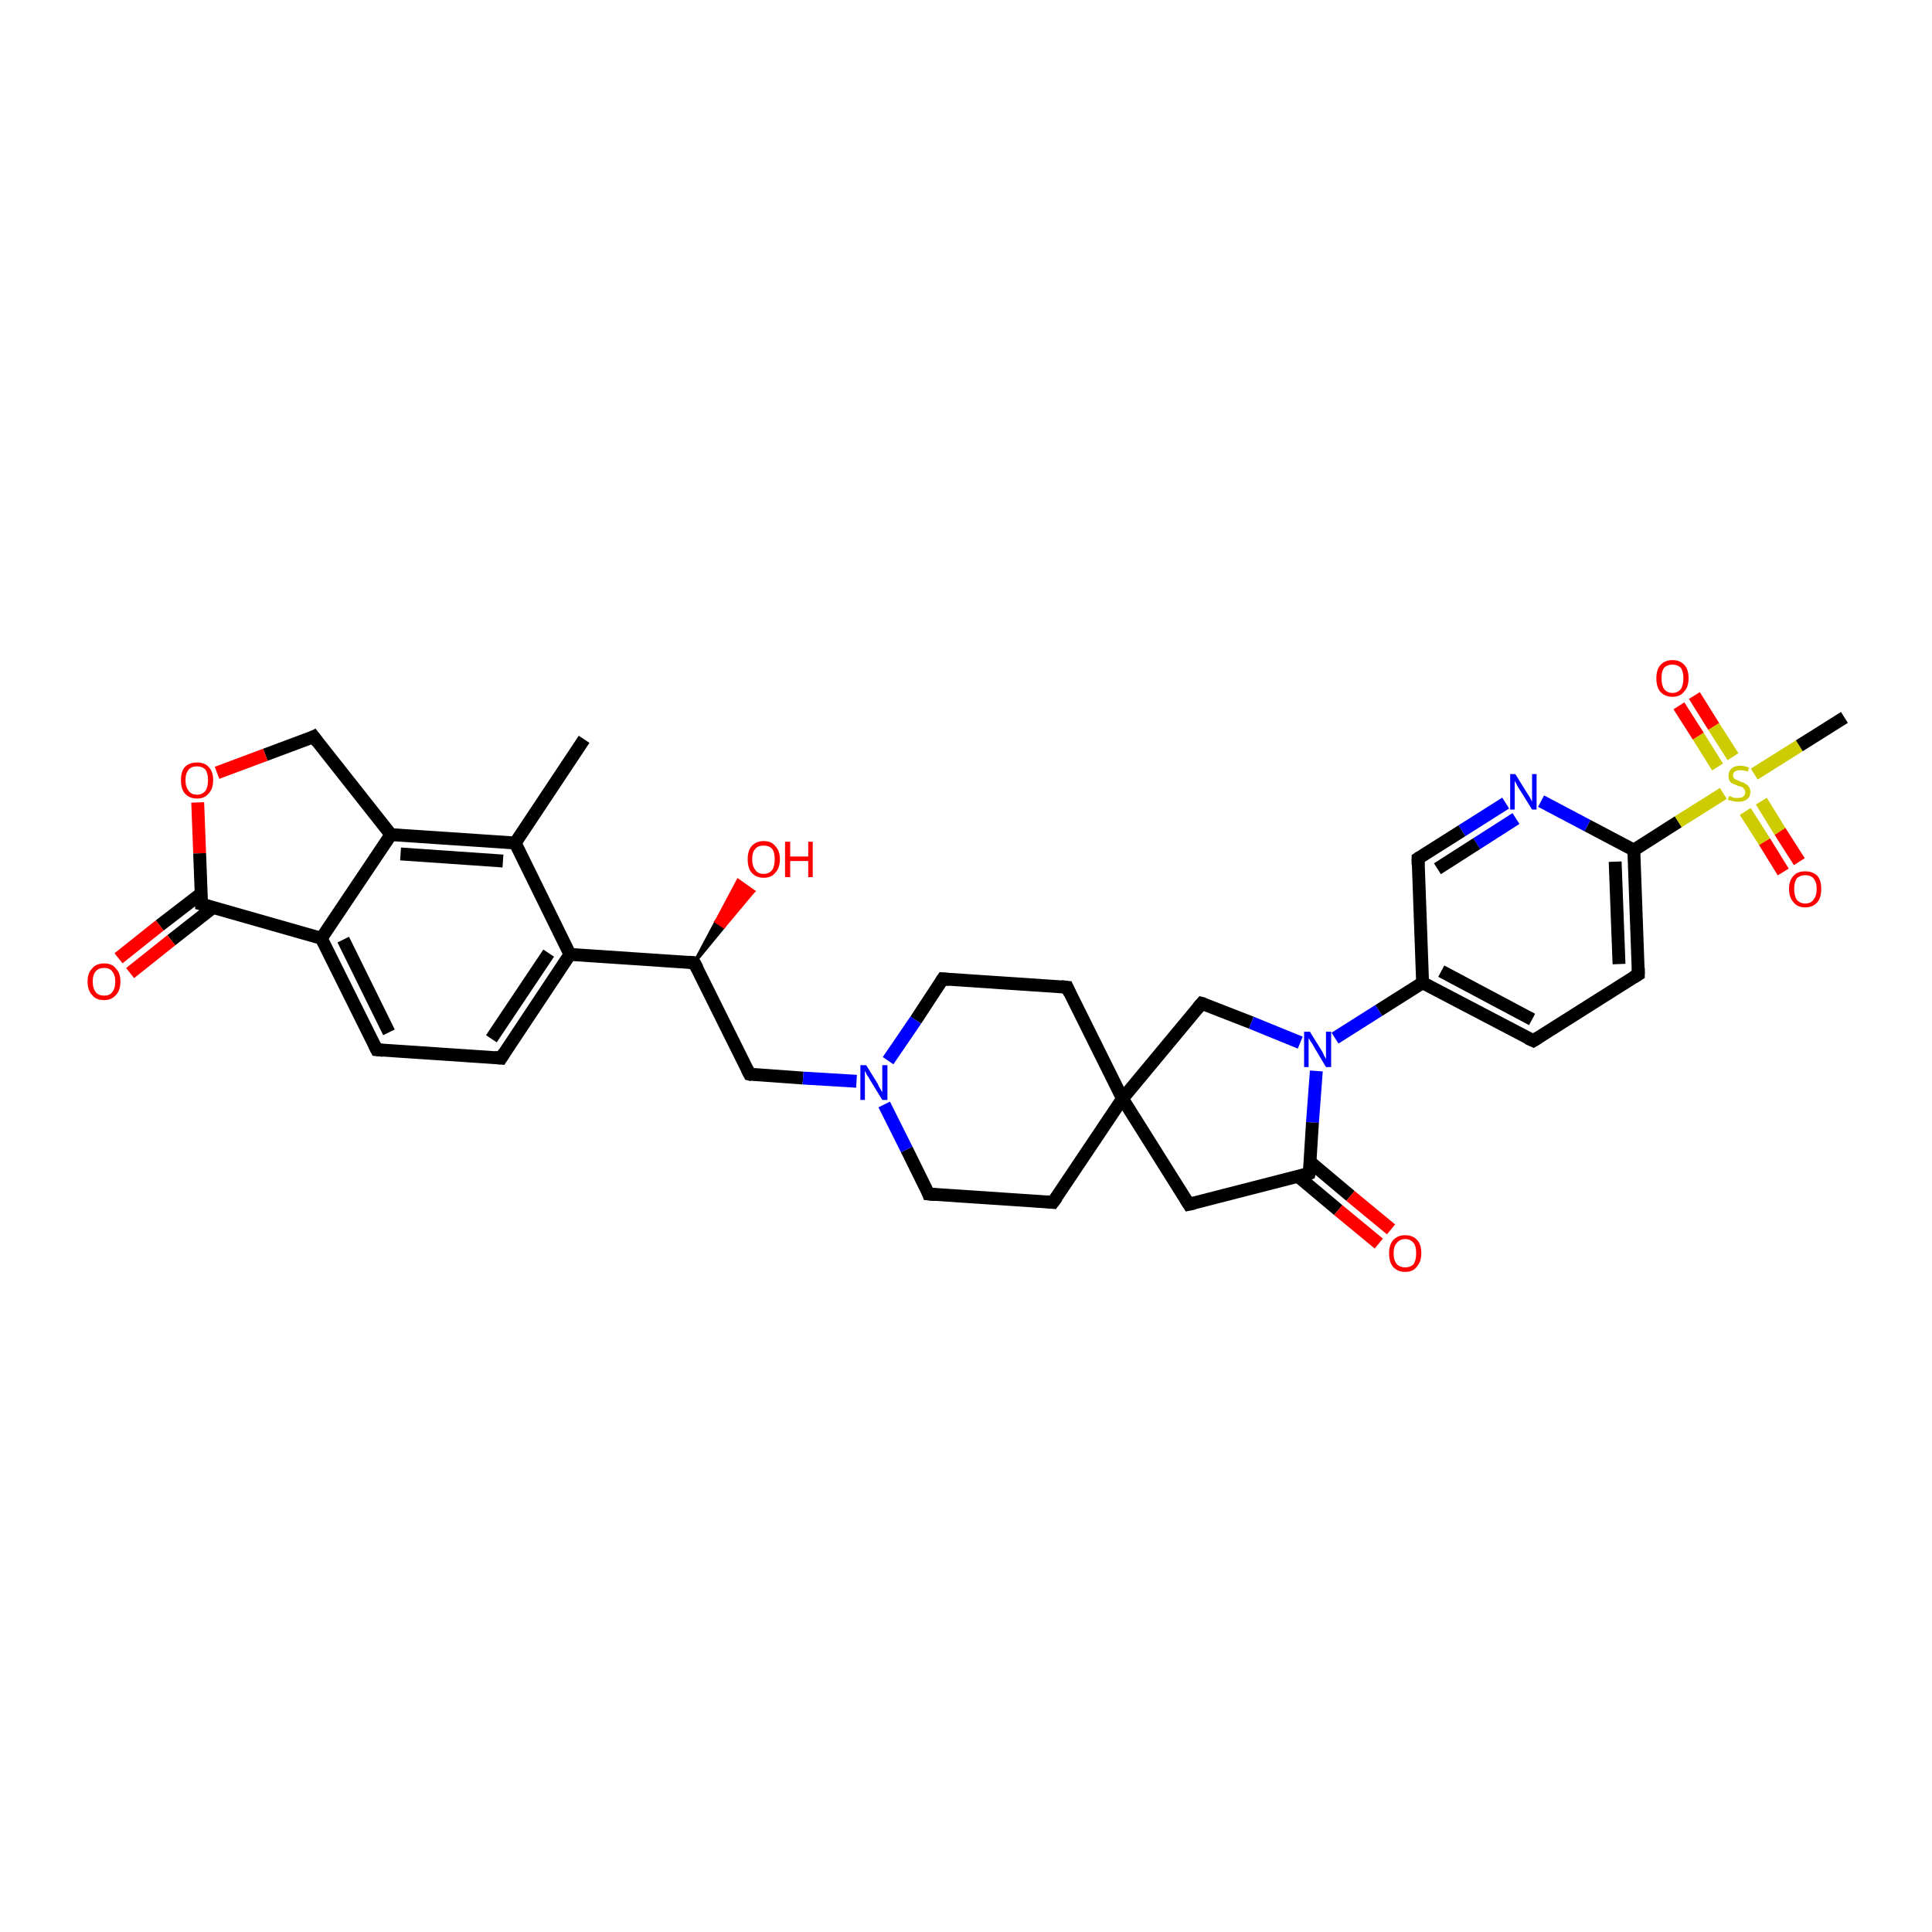<?xml version='1.0' encoding='iso-8859-1'?>
<svg version='1.1' baseProfile='full'
              xmlns='http://www.w3.org/2000/svg'
                      xmlns:rdkit='http://www.rdkit.org/xml'
                      xmlns:xlink='http://www.w3.org/1999/xlink'
                  xml:space='preserve'
width='300px' height='300px' viewBox='0 0 300 300'>
<!-- END OF HEADER -->
<rect style='opacity:1.0;fill:#FFFFFF;stroke:none' width='300.0' height='300.0' x='0.0' y='0.0'> </rect>
<path class='bond-0 atom-0 atom-1' d='M 90.7,114.8 L 80.0,130.9' style='fill:none;fill-rule:evenodd;stroke:#000000;stroke-width:2.0px;stroke-linecap:butt;stroke-linejoin:miter;stroke-opacity:1' />
<path class='bond-1 atom-1 atom-2' d='M 80.0,130.9 L 60.7,129.6' style='fill:none;fill-rule:evenodd;stroke:#000000;stroke-width:2.0px;stroke-linecap:butt;stroke-linejoin:miter;stroke-opacity:1' />
<path class='bond-1 atom-1 atom-2' d='M 78.1,133.7 L 62.2,132.6' style='fill:none;fill-rule:evenodd;stroke:#000000;stroke-width:2.0px;stroke-linecap:butt;stroke-linejoin:miter;stroke-opacity:1' />
<path class='bond-2 atom-2 atom-3' d='M 60.7,129.6 L 48.7,114.4' style='fill:none;fill-rule:evenodd;stroke:#000000;stroke-width:2.0px;stroke-linecap:butt;stroke-linejoin:miter;stroke-opacity:1' />
<path class='bond-3 atom-3 atom-4' d='M 48.7,114.4 L 41.2,117.2' style='fill:none;fill-rule:evenodd;stroke:#000000;stroke-width:2.0px;stroke-linecap:butt;stroke-linejoin:miter;stroke-opacity:1' />
<path class='bond-3 atom-3 atom-4' d='M 41.2,117.2 L 33.7,120.0' style='fill:none;fill-rule:evenodd;stroke:#FF0000;stroke-width:2.0px;stroke-linecap:butt;stroke-linejoin:miter;stroke-opacity:1' />
<path class='bond-4 atom-4 atom-5' d='M 30.7,124.6 L 31.0,132.5' style='fill:none;fill-rule:evenodd;stroke:#FF0000;stroke-width:2.0px;stroke-linecap:butt;stroke-linejoin:miter;stroke-opacity:1' />
<path class='bond-4 atom-4 atom-5' d='M 31.0,132.5 L 31.3,140.4' style='fill:none;fill-rule:evenodd;stroke:#000000;stroke-width:2.0px;stroke-linecap:butt;stroke-linejoin:miter;stroke-opacity:1' />
<path class='bond-5 atom-5 atom-6' d='M 31.3,138.7 L 24.8,143.7' style='fill:none;fill-rule:evenodd;stroke:#000000;stroke-width:2.0px;stroke-linecap:butt;stroke-linejoin:miter;stroke-opacity:1' />
<path class='bond-5 atom-5 atom-6' d='M 24.8,143.7 L 18.4,148.8' style='fill:none;fill-rule:evenodd;stroke:#FF0000;stroke-width:2.0px;stroke-linecap:butt;stroke-linejoin:miter;stroke-opacity:1' />
<path class='bond-5 atom-5 atom-6' d='M 33.1,140.9 L 26.6,146.0' style='fill:none;fill-rule:evenodd;stroke:#000000;stroke-width:2.0px;stroke-linecap:butt;stroke-linejoin:miter;stroke-opacity:1' />
<path class='bond-5 atom-5 atom-6' d='M 26.6,146.0 L 20.2,151.1' style='fill:none;fill-rule:evenodd;stroke:#FF0000;stroke-width:2.0px;stroke-linecap:butt;stroke-linejoin:miter;stroke-opacity:1' />
<path class='bond-6 atom-5 atom-7' d='M 31.3,140.4 L 49.9,145.7' style='fill:none;fill-rule:evenodd;stroke:#000000;stroke-width:2.0px;stroke-linecap:butt;stroke-linejoin:miter;stroke-opacity:1' />
<path class='bond-7 atom-7 atom-8' d='M 49.9,145.7 L 58.5,163.0' style='fill:none;fill-rule:evenodd;stroke:#000000;stroke-width:2.0px;stroke-linecap:butt;stroke-linejoin:miter;stroke-opacity:1' />
<path class='bond-7 atom-7 atom-8' d='M 53.3,145.9 L 60.4,160.3' style='fill:none;fill-rule:evenodd;stroke:#000000;stroke-width:2.0px;stroke-linecap:butt;stroke-linejoin:miter;stroke-opacity:1' />
<path class='bond-8 atom-8 atom-9' d='M 58.5,163.0 L 77.8,164.3' style='fill:none;fill-rule:evenodd;stroke:#000000;stroke-width:2.0px;stroke-linecap:butt;stroke-linejoin:miter;stroke-opacity:1' />
<path class='bond-9 atom-9 atom-10' d='M 77.8,164.3 L 88.5,148.2' style='fill:none;fill-rule:evenodd;stroke:#000000;stroke-width:2.0px;stroke-linecap:butt;stroke-linejoin:miter;stroke-opacity:1' />
<path class='bond-9 atom-9 atom-10' d='M 76.3,161.3 L 85.2,148.0' style='fill:none;fill-rule:evenodd;stroke:#000000;stroke-width:2.0px;stroke-linecap:butt;stroke-linejoin:miter;stroke-opacity:1' />
<path class='bond-10 atom-10 atom-11' d='M 88.5,148.2 L 107.8,149.5' style='fill:none;fill-rule:evenodd;stroke:#000000;stroke-width:2.0px;stroke-linecap:butt;stroke-linejoin:miter;stroke-opacity:1' />
<path class='bond-11 atom-11 atom-12' d='M 107.8,149.5 L 111.2,143.1 L 112.4,143.9 Z' style='fill:#000000;fill-rule:evenodd;fill-opacity:1;stroke:#000000;stroke-width:0.5px;stroke-linecap:butt;stroke-linejoin:miter;stroke-opacity:1;' />
<path class='bond-11 atom-11 atom-12' d='M 111.2,143.1 L 117.0,138.4 L 114.6,136.7 Z' style='fill:#FF0000;fill-rule:evenodd;fill-opacity:1;stroke:#FF0000;stroke-width:0.5px;stroke-linecap:butt;stroke-linejoin:miter;stroke-opacity:1;' />
<path class='bond-11 atom-11 atom-12' d='M 111.2,143.1 L 112.4,143.9 L 117.0,138.4 Z' style='fill:#FF0000;fill-rule:evenodd;fill-opacity:1;stroke:#FF0000;stroke-width:0.5px;stroke-linecap:butt;stroke-linejoin:miter;stroke-opacity:1;' />
<path class='bond-12 atom-11 atom-13' d='M 107.8,149.5 L 116.4,166.8' style='fill:none;fill-rule:evenodd;stroke:#000000;stroke-width:2.0px;stroke-linecap:butt;stroke-linejoin:miter;stroke-opacity:1' />
<path class='bond-13 atom-13 atom-14' d='M 116.4,166.8 L 124.7,167.4' style='fill:none;fill-rule:evenodd;stroke:#000000;stroke-width:2.0px;stroke-linecap:butt;stroke-linejoin:miter;stroke-opacity:1' />
<path class='bond-13 atom-13 atom-14' d='M 124.7,167.4 L 133.0,167.9' style='fill:none;fill-rule:evenodd;stroke:#0000FF;stroke-width:2.0px;stroke-linecap:butt;stroke-linejoin:miter;stroke-opacity:1' />
<path class='bond-14 atom-14 atom-15' d='M 137.3,171.5 L 140.8,178.5' style='fill:none;fill-rule:evenodd;stroke:#0000FF;stroke-width:2.0px;stroke-linecap:butt;stroke-linejoin:miter;stroke-opacity:1' />
<path class='bond-14 atom-14 atom-15' d='M 140.8,178.5 L 144.2,185.4' style='fill:none;fill-rule:evenodd;stroke:#000000;stroke-width:2.0px;stroke-linecap:butt;stroke-linejoin:miter;stroke-opacity:1' />
<path class='bond-15 atom-15 atom-16' d='M 144.2,185.4 L 163.5,186.7' style='fill:none;fill-rule:evenodd;stroke:#000000;stroke-width:2.0px;stroke-linecap:butt;stroke-linejoin:miter;stroke-opacity:1' />
<path class='bond-16 atom-16 atom-17' d='M 163.5,186.7 L 174.3,170.6' style='fill:none;fill-rule:evenodd;stroke:#000000;stroke-width:2.0px;stroke-linecap:butt;stroke-linejoin:miter;stroke-opacity:1' />
<path class='bond-17 atom-17 atom-18' d='M 174.3,170.6 L 186.6,155.8' style='fill:none;fill-rule:evenodd;stroke:#000000;stroke-width:2.0px;stroke-linecap:butt;stroke-linejoin:miter;stroke-opacity:1' />
<path class='bond-18 atom-18 atom-19' d='M 186.6,155.8 L 194.3,158.8' style='fill:none;fill-rule:evenodd;stroke:#000000;stroke-width:2.0px;stroke-linecap:butt;stroke-linejoin:miter;stroke-opacity:1' />
<path class='bond-18 atom-18 atom-19' d='M 194.3,158.8 L 201.9,161.9' style='fill:none;fill-rule:evenodd;stroke:#0000FF;stroke-width:2.0px;stroke-linecap:butt;stroke-linejoin:miter;stroke-opacity:1' />
<path class='bond-19 atom-19 atom-20' d='M 204.4,166.3 L 203.8,174.3' style='fill:none;fill-rule:evenodd;stroke:#0000FF;stroke-width:2.0px;stroke-linecap:butt;stroke-linejoin:miter;stroke-opacity:1' />
<path class='bond-19 atom-19 atom-20' d='M 203.8,174.3 L 203.3,182.2' style='fill:none;fill-rule:evenodd;stroke:#000000;stroke-width:2.0px;stroke-linecap:butt;stroke-linejoin:miter;stroke-opacity:1' />
<path class='bond-20 atom-20 atom-21' d='M 201.6,182.7 L 207.8,187.9' style='fill:none;fill-rule:evenodd;stroke:#000000;stroke-width:2.0px;stroke-linecap:butt;stroke-linejoin:miter;stroke-opacity:1' />
<path class='bond-20 atom-20 atom-21' d='M 207.8,187.9 L 214.1,193.1' style='fill:none;fill-rule:evenodd;stroke:#FF0000;stroke-width:2.0px;stroke-linecap:butt;stroke-linejoin:miter;stroke-opacity:1' />
<path class='bond-20 atom-20 atom-21' d='M 203.4,180.4 L 209.7,185.7' style='fill:none;fill-rule:evenodd;stroke:#000000;stroke-width:2.0px;stroke-linecap:butt;stroke-linejoin:miter;stroke-opacity:1' />
<path class='bond-20 atom-20 atom-21' d='M 209.7,185.7 L 216.0,190.9' style='fill:none;fill-rule:evenodd;stroke:#FF0000;stroke-width:2.0px;stroke-linecap:butt;stroke-linejoin:miter;stroke-opacity:1' />
<path class='bond-21 atom-20 atom-22' d='M 203.3,182.2 L 184.6,187.0' style='fill:none;fill-rule:evenodd;stroke:#000000;stroke-width:2.0px;stroke-linecap:butt;stroke-linejoin:miter;stroke-opacity:1' />
<path class='bond-22 atom-19 atom-23' d='M 207.3,161.2 L 214.1,156.9' style='fill:none;fill-rule:evenodd;stroke:#0000FF;stroke-width:2.0px;stroke-linecap:butt;stroke-linejoin:miter;stroke-opacity:1' />
<path class='bond-22 atom-19 atom-23' d='M 214.1,156.9 L 220.9,152.6' style='fill:none;fill-rule:evenodd;stroke:#000000;stroke-width:2.0px;stroke-linecap:butt;stroke-linejoin:miter;stroke-opacity:1' />
<path class='bond-23 atom-23 atom-24' d='M 220.9,152.6 L 238.1,161.6' style='fill:none;fill-rule:evenodd;stroke:#000000;stroke-width:2.0px;stroke-linecap:butt;stroke-linejoin:miter;stroke-opacity:1' />
<path class='bond-23 atom-23 atom-24' d='M 223.8,150.8 L 237.9,158.3' style='fill:none;fill-rule:evenodd;stroke:#000000;stroke-width:2.0px;stroke-linecap:butt;stroke-linejoin:miter;stroke-opacity:1' />
<path class='bond-24 atom-24 atom-25' d='M 238.1,161.6 L 254.4,151.3' style='fill:none;fill-rule:evenodd;stroke:#000000;stroke-width:2.0px;stroke-linecap:butt;stroke-linejoin:miter;stroke-opacity:1' />
<path class='bond-25 atom-25 atom-26' d='M 254.4,151.3 L 253.7,132.0' style='fill:none;fill-rule:evenodd;stroke:#000000;stroke-width:2.0px;stroke-linecap:butt;stroke-linejoin:miter;stroke-opacity:1' />
<path class='bond-25 atom-25 atom-26' d='M 251.4,149.7 L 250.8,133.8' style='fill:none;fill-rule:evenodd;stroke:#000000;stroke-width:2.0px;stroke-linecap:butt;stroke-linejoin:miter;stroke-opacity:1' />
<path class='bond-26 atom-26 atom-27' d='M 253.7,132.0 L 246.5,128.2' style='fill:none;fill-rule:evenodd;stroke:#000000;stroke-width:2.0px;stroke-linecap:butt;stroke-linejoin:miter;stroke-opacity:1' />
<path class='bond-26 atom-26 atom-27' d='M 246.5,128.2 L 239.3,124.4' style='fill:none;fill-rule:evenodd;stroke:#0000FF;stroke-width:2.0px;stroke-linecap:butt;stroke-linejoin:miter;stroke-opacity:1' />
<path class='bond-27 atom-27 atom-28' d='M 233.8,124.7 L 227.0,129.0' style='fill:none;fill-rule:evenodd;stroke:#0000FF;stroke-width:2.0px;stroke-linecap:butt;stroke-linejoin:miter;stroke-opacity:1' />
<path class='bond-27 atom-27 atom-28' d='M 227.0,129.0 L 220.2,133.3' style='fill:none;fill-rule:evenodd;stroke:#000000;stroke-width:2.0px;stroke-linecap:butt;stroke-linejoin:miter;stroke-opacity:1' />
<path class='bond-27 atom-27 atom-28' d='M 235.4,127.1 L 229.3,131.0' style='fill:none;fill-rule:evenodd;stroke:#0000FF;stroke-width:2.0px;stroke-linecap:butt;stroke-linejoin:miter;stroke-opacity:1' />
<path class='bond-27 atom-27 atom-28' d='M 229.3,131.0 L 223.2,134.9' style='fill:none;fill-rule:evenodd;stroke:#000000;stroke-width:2.0px;stroke-linecap:butt;stroke-linejoin:miter;stroke-opacity:1' />
<path class='bond-28 atom-26 atom-29' d='M 253.7,132.0 L 260.6,127.6' style='fill:none;fill-rule:evenodd;stroke:#000000;stroke-width:2.0px;stroke-linecap:butt;stroke-linejoin:miter;stroke-opacity:1' />
<path class='bond-28 atom-26 atom-29' d='M 260.6,127.6 L 267.6,123.2' style='fill:none;fill-rule:evenodd;stroke:#CCCC00;stroke-width:2.0px;stroke-linecap:butt;stroke-linejoin:miter;stroke-opacity:1' />
<path class='bond-29 atom-29 atom-30' d='M 272.4,120.2 L 279.4,115.8' style='fill:none;fill-rule:evenodd;stroke:#CCCC00;stroke-width:2.0px;stroke-linecap:butt;stroke-linejoin:miter;stroke-opacity:1' />
<path class='bond-29 atom-29 atom-30' d='M 279.4,115.8 L 286.4,111.4' style='fill:none;fill-rule:evenodd;stroke:#000000;stroke-width:2.0px;stroke-linecap:butt;stroke-linejoin:miter;stroke-opacity:1' />
<path class='bond-30 atom-29 atom-31' d='M 269.1,117.5 L 266.1,112.8' style='fill:none;fill-rule:evenodd;stroke:#CCCC00;stroke-width:2.0px;stroke-linecap:butt;stroke-linejoin:miter;stroke-opacity:1' />
<path class='bond-30 atom-29 atom-31' d='M 266.1,112.8 L 263.1,108.0' style='fill:none;fill-rule:evenodd;stroke:#FF0000;stroke-width:2.0px;stroke-linecap:butt;stroke-linejoin:miter;stroke-opacity:1' />
<path class='bond-30 atom-29 atom-31' d='M 266.7,119.1 L 263.7,114.3' style='fill:none;fill-rule:evenodd;stroke:#CCCC00;stroke-width:2.0px;stroke-linecap:butt;stroke-linejoin:miter;stroke-opacity:1' />
<path class='bond-30 atom-29 atom-31' d='M 263.7,114.3 L 260.7,109.6' style='fill:none;fill-rule:evenodd;stroke:#FF0000;stroke-width:2.0px;stroke-linecap:butt;stroke-linejoin:miter;stroke-opacity:1' />
<path class='bond-31 atom-29 atom-32' d='M 271.0,126.0 L 274.0,130.7' style='fill:none;fill-rule:evenodd;stroke:#CCCC00;stroke-width:2.0px;stroke-linecap:butt;stroke-linejoin:miter;stroke-opacity:1' />
<path class='bond-31 atom-29 atom-32' d='M 274.0,130.7 L 276.9,135.4' style='fill:none;fill-rule:evenodd;stroke:#FF0000;stroke-width:2.0px;stroke-linecap:butt;stroke-linejoin:miter;stroke-opacity:1' />
<path class='bond-31 atom-29 atom-32' d='M 273.5,124.4 L 276.4,129.1' style='fill:none;fill-rule:evenodd;stroke:#CCCC00;stroke-width:2.0px;stroke-linecap:butt;stroke-linejoin:miter;stroke-opacity:1' />
<path class='bond-31 atom-29 atom-32' d='M 276.4,129.1 L 279.4,133.8' style='fill:none;fill-rule:evenodd;stroke:#FF0000;stroke-width:2.0px;stroke-linecap:butt;stroke-linejoin:miter;stroke-opacity:1' />
<path class='bond-32 atom-17 atom-33' d='M 174.3,170.6 L 165.7,153.3' style='fill:none;fill-rule:evenodd;stroke:#000000;stroke-width:2.0px;stroke-linecap:butt;stroke-linejoin:miter;stroke-opacity:1' />
<path class='bond-33 atom-33 atom-34' d='M 165.7,153.3 L 146.4,152.0' style='fill:none;fill-rule:evenodd;stroke:#000000;stroke-width:2.0px;stroke-linecap:butt;stroke-linejoin:miter;stroke-opacity:1' />
<path class='bond-34 atom-10 atom-1' d='M 88.5,148.2 L 80.0,130.9' style='fill:none;fill-rule:evenodd;stroke:#000000;stroke-width:2.0px;stroke-linecap:butt;stroke-linejoin:miter;stroke-opacity:1' />
<path class='bond-35 atom-34 atom-14' d='M 146.4,152.0 L 142.2,158.4' style='fill:none;fill-rule:evenodd;stroke:#000000;stroke-width:2.0px;stroke-linecap:butt;stroke-linejoin:miter;stroke-opacity:1' />
<path class='bond-35 atom-34 atom-14' d='M 142.2,158.4 L 137.9,164.7' style='fill:none;fill-rule:evenodd;stroke:#0000FF;stroke-width:2.0px;stroke-linecap:butt;stroke-linejoin:miter;stroke-opacity:1' />
<path class='bond-36 atom-7 atom-2' d='M 49.9,145.7 L 60.7,129.6' style='fill:none;fill-rule:evenodd;stroke:#000000;stroke-width:2.0px;stroke-linecap:butt;stroke-linejoin:miter;stroke-opacity:1' />
<path class='bond-37 atom-22 atom-17' d='M 184.6,187.0 L 174.3,170.6' style='fill:none;fill-rule:evenodd;stroke:#000000;stroke-width:2.0px;stroke-linecap:butt;stroke-linejoin:miter;stroke-opacity:1' />
<path class='bond-38 atom-28 atom-23' d='M 220.2,133.3 L 220.9,152.6' style='fill:none;fill-rule:evenodd;stroke:#000000;stroke-width:2.0px;stroke-linecap:butt;stroke-linejoin:miter;stroke-opacity:1' />
<path d='M 49.3,115.2 L 48.7,114.4 L 48.3,114.6' style='fill:none;stroke:#000000;stroke-width:2.0px;stroke-linecap:butt;stroke-linejoin:miter;stroke-opacity:1;' />
<path d='M 31.3,140.0 L 31.3,140.4 L 32.3,140.7' style='fill:none;stroke:#000000;stroke-width:2.0px;stroke-linecap:butt;stroke-linejoin:miter;stroke-opacity:1;' />
<path d='M 58.1,162.2 L 58.5,163.0 L 59.5,163.1' style='fill:none;stroke:#000000;stroke-width:2.0px;stroke-linecap:butt;stroke-linejoin:miter;stroke-opacity:1;' />
<path d='M 76.8,164.2 L 77.8,164.3 L 78.3,163.5' style='fill:none;stroke:#000000;stroke-width:2.0px;stroke-linecap:butt;stroke-linejoin:miter;stroke-opacity:1;' />
<path d='M 106.9,149.4 L 107.8,149.5 L 108.3,150.4' style='fill:none;stroke:#000000;stroke-width:2.0px;stroke-linecap:butt;stroke-linejoin:miter;stroke-opacity:1;' />
<path d='M 116.0,166.0 L 116.4,166.8 L 116.8,166.9' style='fill:none;stroke:#000000;stroke-width:2.0px;stroke-linecap:butt;stroke-linejoin:miter;stroke-opacity:1;' />
<path d='M 144.1,185.1 L 144.2,185.4 L 145.2,185.5' style='fill:none;stroke:#000000;stroke-width:2.0px;stroke-linecap:butt;stroke-linejoin:miter;stroke-opacity:1;' />
<path d='M 162.6,186.6 L 163.5,186.7 L 164.1,185.9' style='fill:none;stroke:#000000;stroke-width:2.0px;stroke-linecap:butt;stroke-linejoin:miter;stroke-opacity:1;' />
<path d='M 186.0,156.5 L 186.6,155.8 L 187.0,155.9' style='fill:none;stroke:#000000;stroke-width:2.0px;stroke-linecap:butt;stroke-linejoin:miter;stroke-opacity:1;' />
<path d='M 203.4,181.8 L 203.3,182.2 L 202.4,182.5' style='fill:none;stroke:#000000;stroke-width:2.0px;stroke-linecap:butt;stroke-linejoin:miter;stroke-opacity:1;' />
<path d='M 185.5,186.8 L 184.6,187.0 L 184.1,186.2' style='fill:none;stroke:#000000;stroke-width:2.0px;stroke-linecap:butt;stroke-linejoin:miter;stroke-opacity:1;' />
<path d='M 237.2,161.2 L 238.1,161.6 L 238.9,161.1' style='fill:none;stroke:#000000;stroke-width:2.0px;stroke-linecap:butt;stroke-linejoin:miter;stroke-opacity:1;' />
<path d='M 253.6,151.8 L 254.4,151.3 L 254.4,150.3' style='fill:none;stroke:#000000;stroke-width:2.0px;stroke-linecap:butt;stroke-linejoin:miter;stroke-opacity:1;' />
<path d='M 220.5,133.1 L 220.2,133.3 L 220.2,134.3' style='fill:none;stroke:#000000;stroke-width:2.0px;stroke-linecap:butt;stroke-linejoin:miter;stroke-opacity:1;' />
<path d='M 166.1,154.2 L 165.7,153.3 L 164.8,153.2' style='fill:none;stroke:#000000;stroke-width:2.0px;stroke-linecap:butt;stroke-linejoin:miter;stroke-opacity:1;' />
<path d='M 147.4,152.1 L 146.4,152.0 L 146.2,152.3' style='fill:none;stroke:#000000;stroke-width:2.0px;stroke-linecap:butt;stroke-linejoin:miter;stroke-opacity:1;' />
<path class='atom-4' d='M 28.1 121.1
Q 28.1 119.8, 28.7 119.1
Q 29.4 118.4, 30.6 118.4
Q 31.8 118.4, 32.4 119.1
Q 33.1 119.8, 33.1 121.1
Q 33.1 122.5, 32.4 123.2
Q 31.8 124.0, 30.6 124.0
Q 29.4 124.0, 28.7 123.2
Q 28.1 122.5, 28.1 121.1
M 30.6 123.4
Q 31.4 123.4, 31.9 122.8
Q 32.3 122.2, 32.3 121.1
Q 32.3 120.1, 31.9 119.5
Q 31.4 119.0, 30.6 119.0
Q 29.7 119.0, 29.3 119.5
Q 28.8 120.1, 28.8 121.1
Q 28.8 122.2, 29.3 122.8
Q 29.7 123.4, 30.6 123.4
' fill='#FF0000'/>
<path class='atom-6' d='M 13.6 152.4
Q 13.6 151.1, 14.3 150.4
Q 14.9 149.6, 16.2 149.6
Q 17.4 149.6, 18.0 150.4
Q 18.7 151.1, 18.7 152.4
Q 18.7 153.8, 18.0 154.5
Q 17.3 155.3, 16.2 155.3
Q 14.9 155.3, 14.3 154.5
Q 13.6 153.8, 13.6 152.4
M 16.2 154.6
Q 17.0 154.6, 17.4 154.1
Q 17.9 153.5, 17.9 152.4
Q 17.9 151.4, 17.4 150.8
Q 17.0 150.3, 16.2 150.3
Q 15.3 150.3, 14.9 150.8
Q 14.4 151.3, 14.4 152.4
Q 14.4 153.5, 14.9 154.1
Q 15.3 154.6, 16.2 154.6
' fill='#FF0000'/>
<path class='atom-12' d='M 116.1 133.4
Q 116.1 132.1, 116.7 131.4
Q 117.4 130.6, 118.6 130.6
Q 119.8 130.6, 120.4 131.4
Q 121.1 132.1, 121.1 133.4
Q 121.1 134.8, 120.4 135.5
Q 119.8 136.3, 118.6 136.3
Q 117.4 136.3, 116.7 135.5
Q 116.1 134.8, 116.1 133.4
M 118.6 135.7
Q 119.4 135.7, 119.9 135.1
Q 120.3 134.5, 120.3 133.4
Q 120.3 132.4, 119.9 131.8
Q 119.4 131.3, 118.6 131.3
Q 117.7 131.3, 117.3 131.8
Q 116.8 132.3, 116.8 133.4
Q 116.8 134.5, 117.3 135.1
Q 117.7 135.7, 118.6 135.7
' fill='#FF0000'/>
<path class='atom-12' d='M 121.9 130.7
L 122.7 130.7
L 122.7 133.0
L 125.5 133.0
L 125.5 130.7
L 126.2 130.7
L 126.2 136.2
L 125.5 136.2
L 125.5 133.7
L 122.7 133.7
L 122.7 136.2
L 121.9 136.2
L 121.9 130.7
' fill='#FF0000'/>
<path class='atom-14' d='M 134.5 165.4
L 136.3 168.3
Q 136.4 168.6, 136.7 169.1
Q 137.0 169.6, 137.0 169.6
L 137.0 165.4
L 137.8 165.4
L 137.8 170.8
L 137.0 170.8
L 135.1 167.7
Q 134.9 167.3, 134.6 166.9
Q 134.4 166.4, 134.3 166.3
L 134.3 170.8
L 133.6 170.8
L 133.6 165.4
L 134.5 165.4
' fill='#0000FF'/>
<path class='atom-19' d='M 203.4 160.2
L 205.2 163.1
Q 205.4 163.4, 205.6 163.9
Q 205.9 164.4, 205.9 164.5
L 205.9 160.2
L 206.7 160.2
L 206.7 165.7
L 205.9 165.7
L 204.0 162.5
Q 203.8 162.1, 203.5 161.7
Q 203.3 161.3, 203.2 161.2
L 203.2 165.7
L 202.5 165.7
L 202.5 160.2
L 203.4 160.2
' fill='#0000FF'/>
<path class='atom-21' d='M 215.7 194.6
Q 215.7 193.3, 216.3 192.6
Q 217.0 191.8, 218.2 191.8
Q 219.4 191.8, 220.1 192.6
Q 220.7 193.3, 220.7 194.6
Q 220.7 195.9, 220.0 196.7
Q 219.4 197.5, 218.2 197.5
Q 217.0 197.5, 216.3 196.7
Q 215.7 196.0, 215.7 194.6
M 218.2 196.8
Q 219.0 196.8, 219.5 196.3
Q 219.9 195.7, 219.9 194.6
Q 219.9 193.5, 219.5 193.0
Q 219.0 192.4, 218.2 192.4
Q 217.4 192.4, 216.9 193.0
Q 216.4 193.5, 216.4 194.6
Q 216.4 195.7, 216.9 196.3
Q 217.4 196.8, 218.2 196.8
' fill='#FF0000'/>
<path class='atom-27' d='M 235.3 120.2
L 237.1 123.1
Q 237.3 123.4, 237.6 123.9
Q 237.9 124.5, 237.9 124.5
L 237.9 120.2
L 238.6 120.2
L 238.6 125.7
L 237.9 125.7
L 235.9 122.5
Q 235.7 122.2, 235.5 121.8
Q 235.2 121.3, 235.2 121.2
L 235.2 125.7
L 234.5 125.7
L 234.5 120.2
L 235.3 120.2
' fill='#0000FF'/>
<path class='atom-29' d='M 268.5 123.6
Q 268.5 123.6, 268.8 123.7
Q 269.0 123.8, 269.3 123.9
Q 269.6 123.9, 269.9 123.9
Q 270.4 123.9, 270.7 123.7
Q 271.0 123.4, 271.0 123.0
Q 271.0 122.7, 270.8 122.5
Q 270.7 122.3, 270.5 122.2
Q 270.2 122.1, 269.8 122.0
Q 269.4 121.8, 269.1 121.7
Q 268.8 121.6, 268.6 121.3
Q 268.4 121.0, 268.4 120.5
Q 268.4 119.8, 268.8 119.4
Q 269.3 118.9, 270.2 118.9
Q 270.9 118.9, 271.6 119.2
L 271.4 119.8
Q 270.8 119.6, 270.3 119.6
Q 269.7 119.6, 269.4 119.8
Q 269.1 120.0, 269.1 120.4
Q 269.1 120.7, 269.3 120.9
Q 269.4 121.0, 269.7 121.1
Q 269.9 121.2, 270.3 121.4
Q 270.8 121.5, 271.0 121.7
Q 271.3 121.8, 271.5 122.1
Q 271.8 122.4, 271.8 123.0
Q 271.8 123.7, 271.3 124.1
Q 270.8 124.5, 269.9 124.5
Q 269.4 124.5, 269.1 124.4
Q 268.7 124.3, 268.3 124.2
L 268.5 123.6
' fill='#CCCC00'/>
<path class='atom-31' d='M 257.2 105.3
Q 257.2 104.0, 257.8 103.3
Q 258.5 102.5, 259.7 102.5
Q 260.9 102.5, 261.6 103.3
Q 262.2 104.0, 262.2 105.3
Q 262.2 106.7, 261.5 107.4
Q 260.9 108.2, 259.7 108.2
Q 258.5 108.2, 257.8 107.4
Q 257.2 106.7, 257.2 105.3
M 259.7 107.6
Q 260.5 107.6, 261.0 107.0
Q 261.4 106.4, 261.4 105.3
Q 261.4 104.3, 261.0 103.7
Q 260.5 103.2, 259.7 103.2
Q 258.9 103.2, 258.4 103.7
Q 258.0 104.2, 258.0 105.3
Q 258.0 106.4, 258.4 107.0
Q 258.9 107.6, 259.7 107.6
' fill='#FF0000'/>
<path class='atom-32' d='M 277.8 138.0
Q 277.8 136.7, 278.5 136.0
Q 279.1 135.3, 280.3 135.3
Q 281.5 135.3, 282.2 136.0
Q 282.8 136.7, 282.8 138.0
Q 282.8 139.4, 282.2 140.1
Q 281.5 140.9, 280.3 140.9
Q 279.1 140.9, 278.5 140.1
Q 277.8 139.4, 277.8 138.0
M 280.3 140.3
Q 281.2 140.3, 281.6 139.7
Q 282.1 139.1, 282.1 138.0
Q 282.1 137.0, 281.6 136.4
Q 281.2 135.9, 280.3 135.9
Q 279.5 135.9, 279.0 136.4
Q 278.6 137.0, 278.6 138.0
Q 278.6 139.1, 279.0 139.7
Q 279.5 140.3, 280.3 140.3
' fill='#FF0000'/>
</svg>
